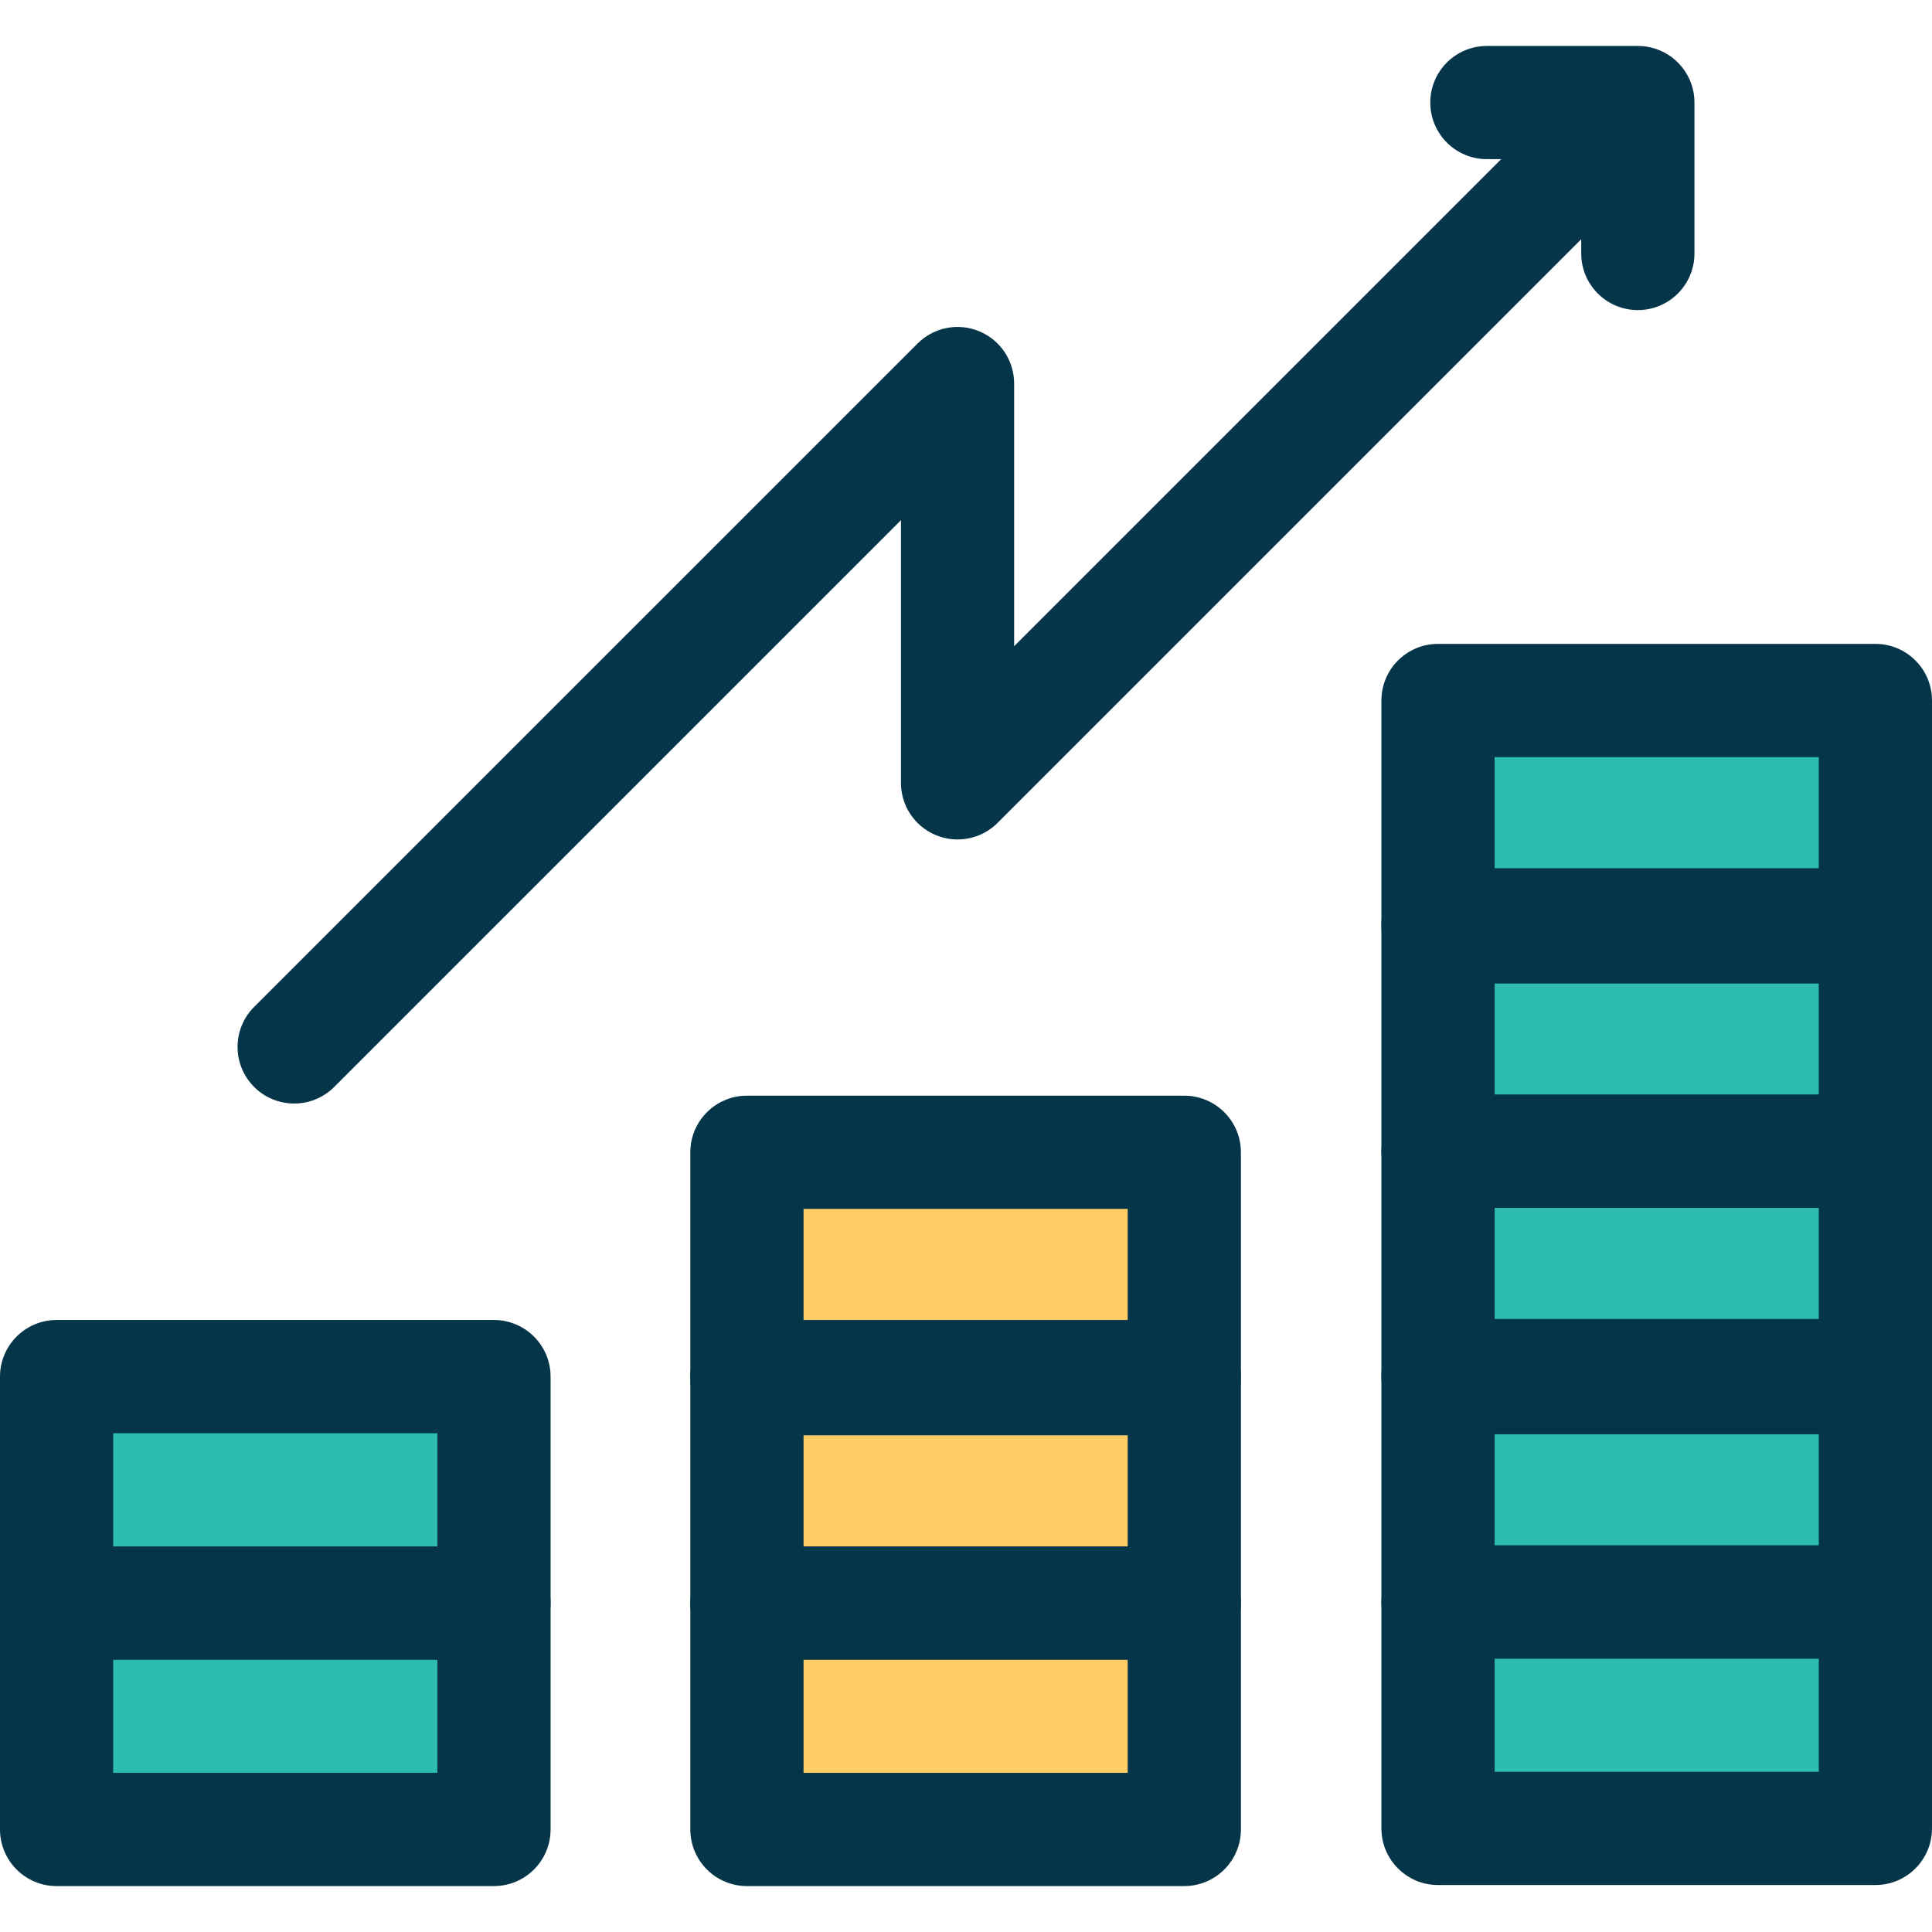 <svg width="48" height="48" viewBox="0 0 48 48" fill="none" xmlns="http://www.w3.org/2000/svg">
<rect x="1" y="34" width="11" height="11" fill="#2DBCAF"/>
<rect x="18" y="29" width="11" height="16" fill="#FFCC66"/>
<rect x="36" y="18" width="11" height="27" fill="#2DBCAF"/>
<path d="M46.594 38.395C47.37 38.395 48 39.024 48 39.801V45.426C48 46.203 47.37 46.833 46.594 46.833H35.727C34.951 46.833 34.321 46.203 34.321 45.426V39.801C34.321 39.024 34.951 38.395 35.727 38.395H46.594ZM37.134 44.02H45.187V41.207H37.134V44.02Z" fill="#043548"/>
<path d="M46.594 32.769C47.37 32.769 48 33.399 48 34.175V39.801C48 40.578 47.37 41.207 46.594 41.207H35.727C34.951 41.207 34.321 40.578 34.321 39.801V34.175C34.321 33.399 34.951 32.769 35.727 32.769H46.594ZM37.134 38.395H45.187V35.582H37.134V38.395Z" fill="#043548"/>
<path d="M46.594 27.196C47.37 27.196 48 27.826 48 28.602V34.228C48 35.004 47.37 35.634 46.594 35.634H35.727C34.951 35.634 34.321 35.004 34.321 34.228V28.602C34.321 27.826 34.951 27.196 35.727 27.196H46.594ZM37.134 32.821H45.187V30.009H37.134V32.821Z" fill="#043548"/>
<path d="M46.594 21.571C47.37 21.571 48 22.2 48 22.977V28.602C48 29.379 47.37 30.008 46.594 30.008H35.727C34.951 30.008 34.321 29.379 34.321 28.602V22.977C34.321 22.2 34.951 21.571 35.727 21.571H46.594ZM37.134 27.196H45.187V24.383H37.134V27.196Z" fill="#043548"/>
<path d="M29.424 38.421C30.2 38.421 30.83 39.05 30.83 39.827V45.452C30.83 46.229 30.2 46.858 29.424 46.859H18.558C17.781 46.859 17.151 46.229 17.151 45.452V39.827C17.151 39.05 17.781 38.421 18.558 38.421H29.424ZM19.964 44.046H28.017V41.233H19.964V44.046Z" fill="#043548"/>
<path d="M29.424 32.795C30.2 32.795 30.83 33.425 30.83 34.202V39.827C30.83 40.603 30.2 41.233 29.424 41.233H18.558C17.781 41.233 17.151 40.604 17.151 39.827V34.202C17.151 33.425 17.781 32.795 18.558 32.795H29.424ZM19.964 38.421H28.017V35.608H19.964V38.421Z" fill="#043548"/>
<path d="M12.272 38.421C13.049 38.421 13.679 39.05 13.679 39.827V45.452C13.679 46.229 13.049 46.858 12.272 46.859H1.406C0.63 46.859 0 46.229 0 45.452V39.827C0 39.05 0.63 38.421 1.406 38.421H12.272ZM2.812 44.046H10.866V41.233H2.812V44.046Z" fill="#043548"/>
<path d="M12.272 32.795C13.049 32.795 13.679 33.425 13.679 34.202V39.827C13.679 40.603 13.049 41.233 12.272 41.233H1.406C0.63 41.233 0 40.604 0 39.827V34.202C0 33.425 0.63 32.795 1.406 32.795H12.272ZM2.812 38.421H10.866V35.608H2.812V38.421Z" fill="#043548"/>
<path d="M29.424 27.222C30.2 27.222 30.83 27.852 30.83 28.628V34.254C30.83 35.03 30.2 35.66 29.424 35.66H18.558C17.781 35.66 17.151 35.03 17.151 34.254V28.628C17.151 27.852 17.781 27.222 18.558 27.222H29.424ZM19.964 32.847H28.017V30.034H19.964V32.847Z" fill="#043548"/>
<path d="M46.594 15.997C47.37 15.997 48 16.627 48 17.403V23.029C48 23.805 47.37 24.435 46.594 24.435H35.727C34.951 24.435 34.321 23.805 34.321 23.029V17.403C34.321 16.627 34.951 15.997 35.727 15.997H46.594ZM37.134 21.623H45.187V18.81H37.134V21.623Z" fill="#043548"/>
<path d="M39.285 6.298V3.954H36.941C36.165 3.954 35.535 3.324 35.535 2.548C35.535 1.771 36.165 1.142 36.941 1.142H40.692C41.468 1.142 42.098 1.771 42.098 2.548V6.298C42.098 7.075 41.468 7.704 40.692 7.704C39.915 7.704 39.285 7.075 39.285 6.298Z" fill="#043548"/>
<path d="M39.254 1.997C39.803 1.448 40.694 1.448 41.243 1.997C41.792 2.547 41.792 3.437 41.243 3.986L24.784 20.445C24.382 20.847 23.777 20.967 23.252 20.749C22.726 20.532 22.384 20.019 22.384 19.45V12.924L8.303 27.005C7.754 27.554 6.863 27.554 6.314 27.005C5.765 26.456 5.765 25.565 6.314 25.016L22.796 8.535C23.198 8.133 23.803 8.012 24.328 8.23C24.854 8.448 25.196 8.96 25.196 9.529V16.055L39.254 1.997Z" fill="#043548"/>
</svg>
